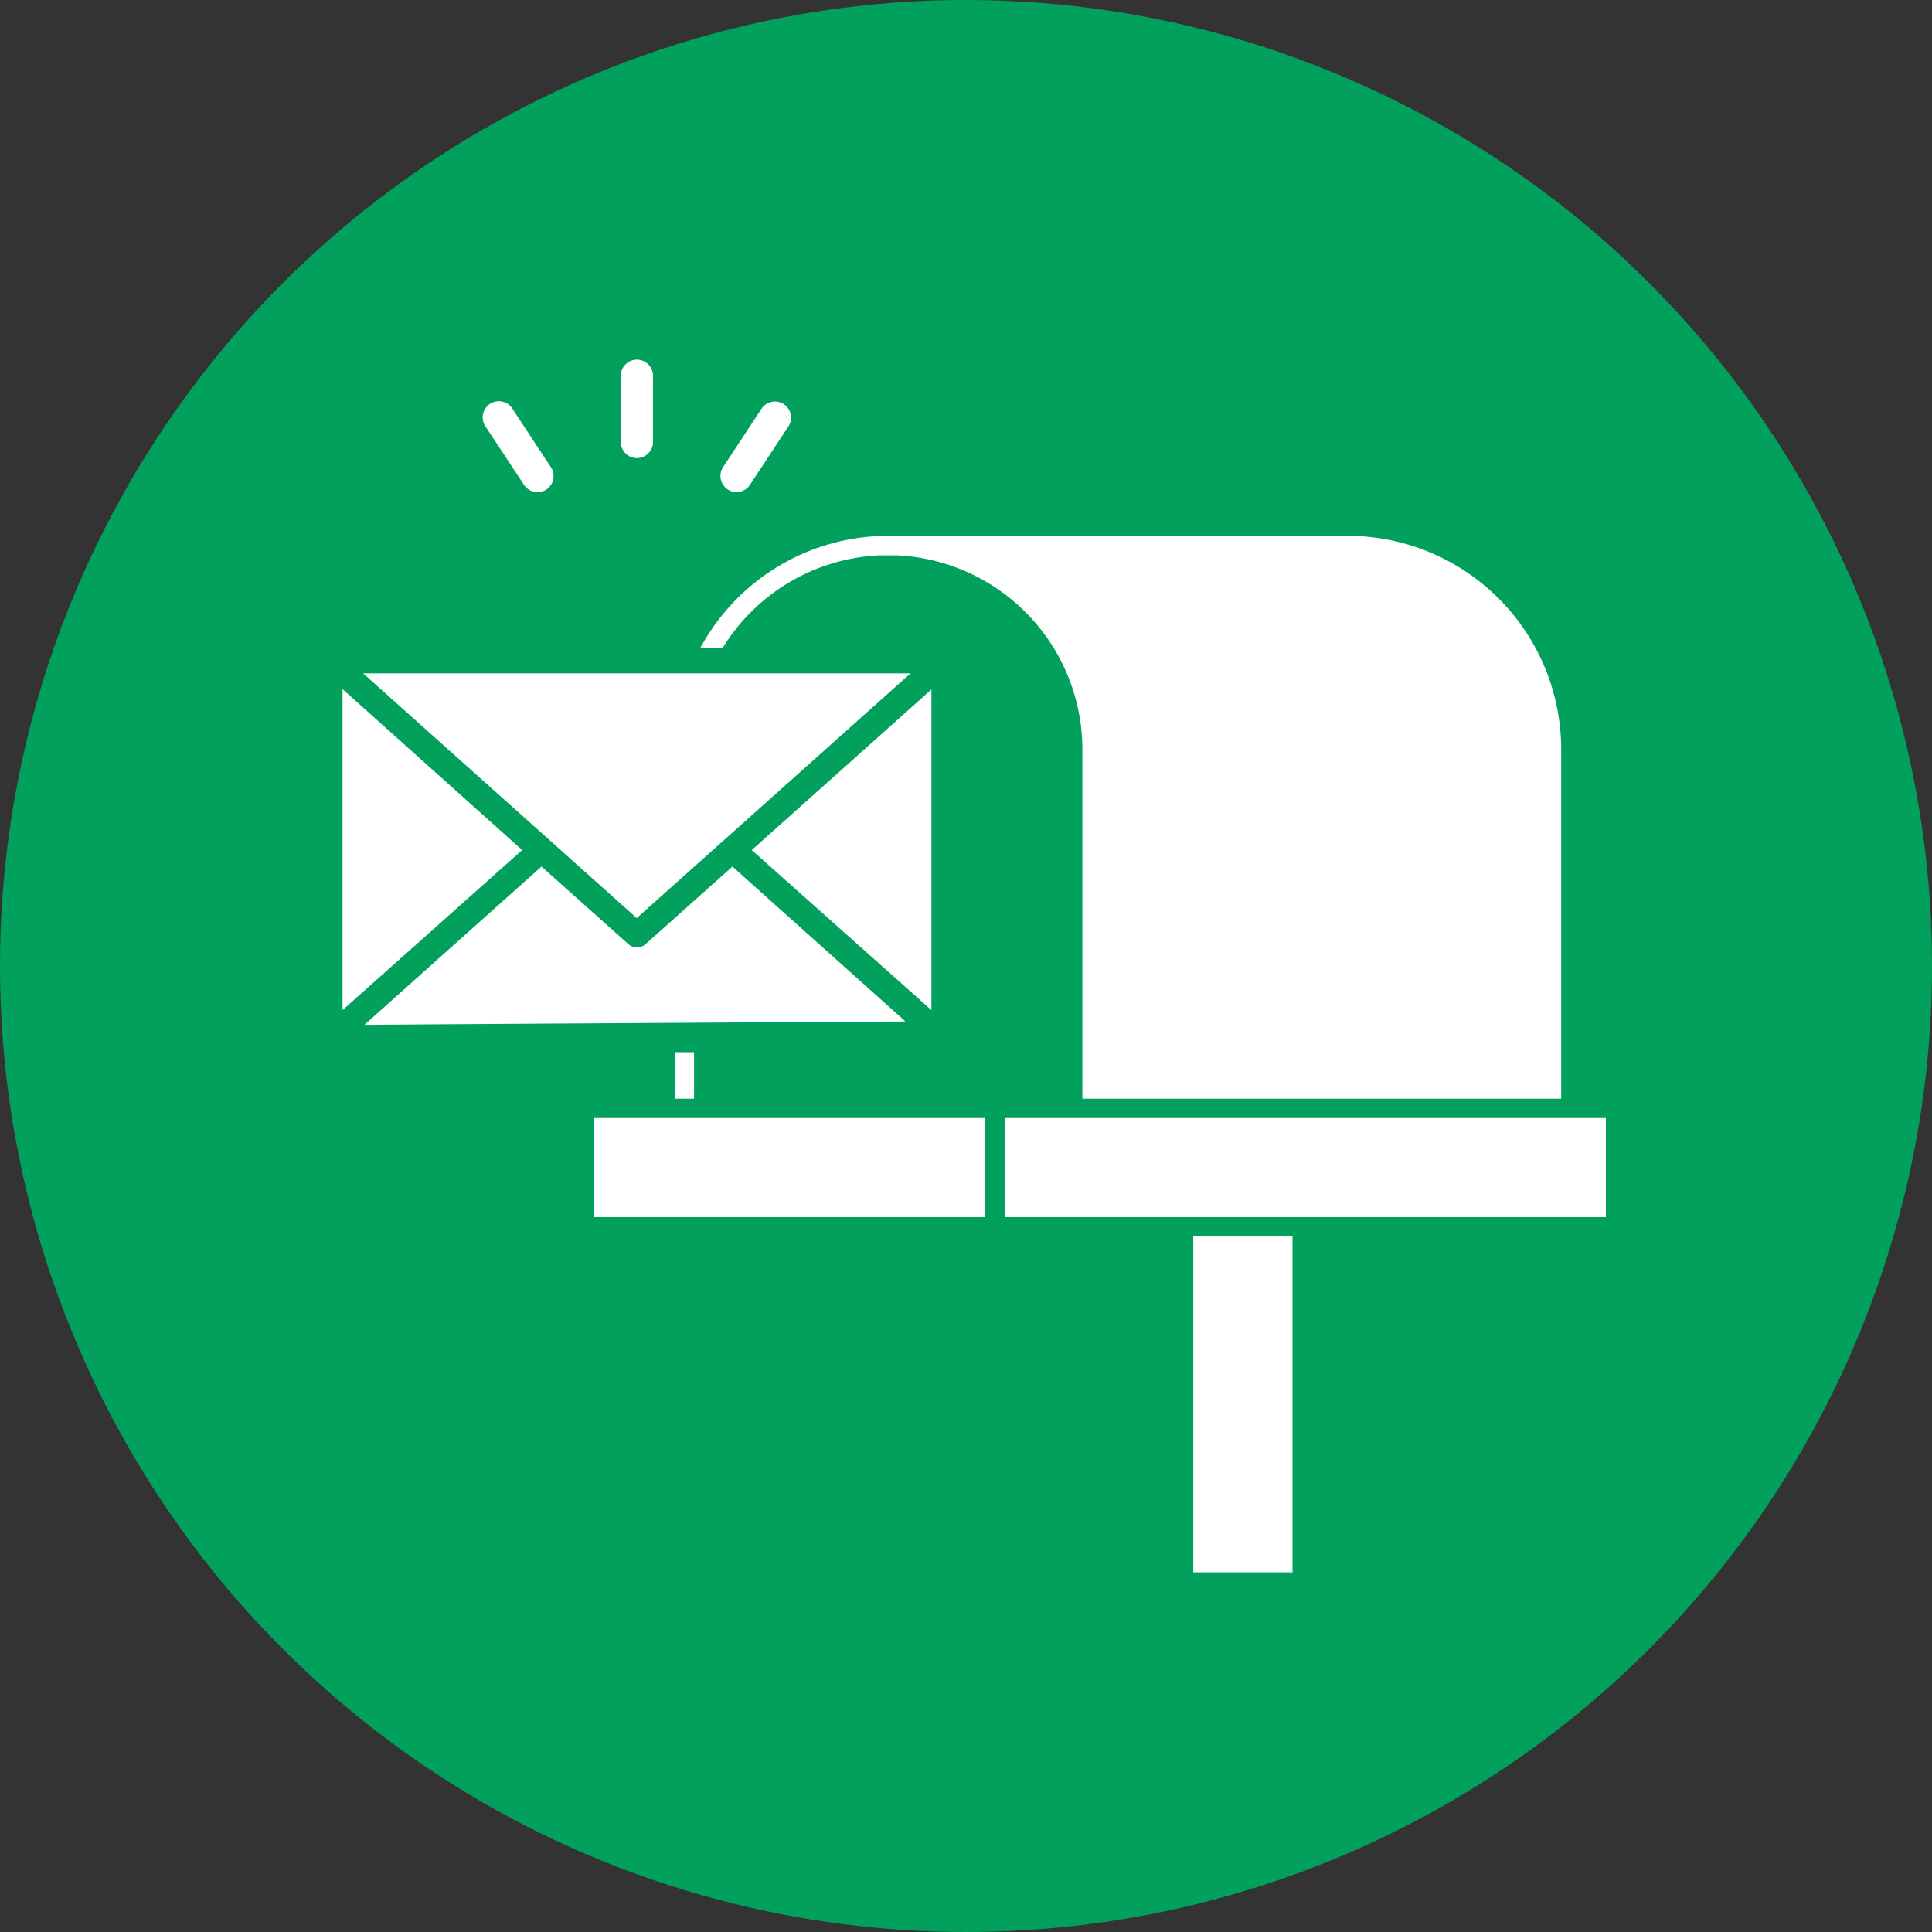 <svg viewBox="0 0 300 300" xmlns="http://www.w3.org/2000/svg"><rect x="0" y="0" width="300" height="300" fill="#333333" stroke="none"/><circle cx="150" cy="150" fill="#01a15d" r="150"/><path d="m107.77 170.61v-7.23h-3v7.23zm28.65-84.37h1.5 1.5a30.19 30.19 0 0 1 28.65 30.11v54.26h74.35v-54.26a33.19 33.19 0 0 0 -33.15-33.15h-71.35a33.18 33.18 0 0 0 -29.16 17.39h3.47a30.16 30.16 0 0 1 24.19-14.35zm48.87 157.91h15.41v-52.15h-15.41zm-29.29-70.54v15.39h93.36v-15.39zm-63.74 15.39h60.74v-15.39h-60.74zm-39.07-82v49.85l27.89-24.85zm91.44 49.85v-49.79l-27.9 24.94zm-4.09 1.71-26.81-24-13.49 12.05a2 2 0 0 1 -1.33.51 2 2 0 0 1 -1.33-.51l-13.5-12.05-27.5 24.58c8.29-.09 83.61-.53 83.96-.52zm.85-54h-85l42.48 38zm-42.49-33.43a2.5 2.5 0 0 0 2.5-2.5v-10.28a2.5 2.5 0 1 0 -5 0v10.28a2.5 2.5 0 0 0 2.5 2.5zm-17.53 4.16a2.5 2.5 0 0 0 2.09 1.13 2.56 2.56 0 0 0 1.37-.4 2.5 2.5 0 0 0 .72-3.46l-6-9.12a2.5 2.5 0 1 0 -4.19 2.74zm31.63.71a2.49 2.49 0 0 0 3.46-.73l6-9.11a2.5 2.5 0 0 0 -4.18-2.74l-6 9.12a2.5 2.5 0 0 0 .72 3.46z" fill="#fff"/></svg>